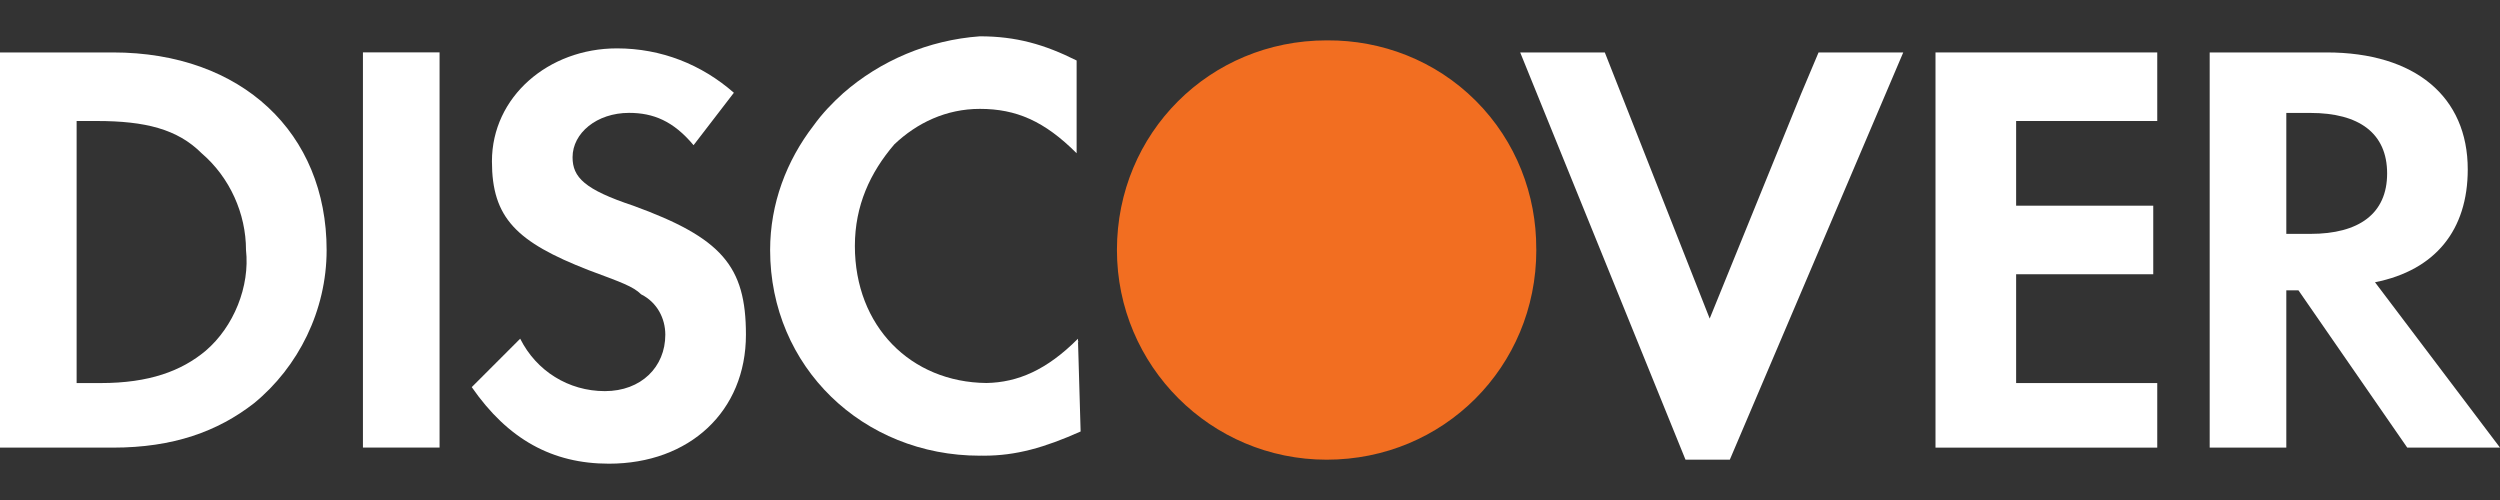 <svg width="40" height="8" viewBox="0 0 40 8" fill="none" xmlns="http://www.w3.org/2000/svg">
<rect x="0" y="0" width="40" height="8" fill="#333333" stroke="none"/>
<path d="M24.58 3.982C24.584 3.123 24.262 2.262 23.613 1.613C22.963 0.963 22.1 0.641 21.238 0.646C21.234 0.646 21.23 0.646 21.226 0.646C19.355 0.646 17.871 2.129 17.871 4C17.871 5.853 19.373 7.355 21.226 7.355C23.097 7.355 24.581 5.871 24.581 4C24.581 3.994 24.58 3.988 24.58 3.982Z" fill="#F26E21"/>
<path d="M17.247 5.42C16.746 5.922 16.283 6.118 15.785 6.128C14.57 6.117 13.678 5.218 13.678 3.936C13.678 3.29 13.922 2.761 14.309 2.31C14.672 1.965 15.14 1.742 15.678 1.742C16.258 1.742 16.71 1.936 17.226 2.452V0.968C16.71 0.71 16.258 0.581 15.678 0.581C14.857 0.64 14.084 0.971 13.491 1.491C13.32 1.645 13.156 1.815 13.017 2.009C12.584 2.571 12.322 3.258 12.322 4.001C12.322 5.871 13.807 7.291 15.677 7.291C15.687 7.291 15.695 7.29 15.704 7.29C15.717 7.29 15.729 7.291 15.742 7.291C16.258 7.291 16.71 7.162 17.29 6.904L17.247 5.42C17.226 5.441 17.269 5.462 17.247 5.482V5.42Z" fill="white"/>
<path d="M28.816 1.505L27.355 5.097L25.677 0.839H24.323L26.968 7.355H27.677L30.452 0.839H29.097L28.816 1.505Z" fill="white"/>
<path d="M30.968 3.678V7.162H34.452H34.516V6.129H33.419H32.258V4.968V4.388H34.452V3.291H32.258V1.936H34.516V0.839H30.968V3.678Z" fill="white"/>
<path d="M1.807 0.839H0V7.162H1.807C2.774 7.162 3.484 6.903 4.064 6.452C4.774 5.871 5.226 4.968 5.226 4.001C5.226 2.129 3.871 0.839 1.807 0.839ZM3.29 5.613C2.903 5.936 2.387 6.129 1.613 6.129H1.226V1.936H1.548C2.323 1.936 2.839 2.065 3.226 2.452C3.678 2.839 3.936 3.42 3.936 4C4 4.581 3.742 5.226 3.29 5.613Z" fill="white"/>
<path d="M7.033 0.838H5.807V7.161H7.033V0.838Z" fill="white"/>
<path d="M10.129 3.29C9.355 3.032 9.161 2.838 9.161 2.516C9.161 2.129 9.548 1.806 10.065 1.806C10.452 1.806 10.774 1.936 11.097 2.323L11.742 1.484C11.226 1.032 10.581 0.774 9.871 0.774C8.774 0.774 7.871 1.549 7.871 2.581C7.871 3.484 8.258 3.871 9.42 4.323C9.936 4.516 10.129 4.581 10.259 4.71C10.516 4.839 10.645 5.097 10.645 5.355C10.645 5.871 10.259 6.258 9.678 6.258C9.096 6.258 8.581 5.935 8.323 5.419L7.548 6.194C8.129 7.032 8.839 7.419 9.742 7.419C11.032 7.419 11.935 6.581 11.935 5.355C11.935 4.258 11.549 3.806 10.129 3.29Z" fill="white"/>
<path d="M38 4.516C38.968 4.323 39.484 3.678 39.484 2.71C39.484 1.549 38.645 0.839 37.226 0.839H35.355V7.162H36.581V4.645H36.775L38.516 7.162H40L38 4.516ZM36.968 3.742H36.581V1.807H36.968C37.742 1.807 38.194 2.129 38.194 2.775C38.194 3.42 37.742 3.742 36.968 3.742Z" fill="white"/>
</svg>

